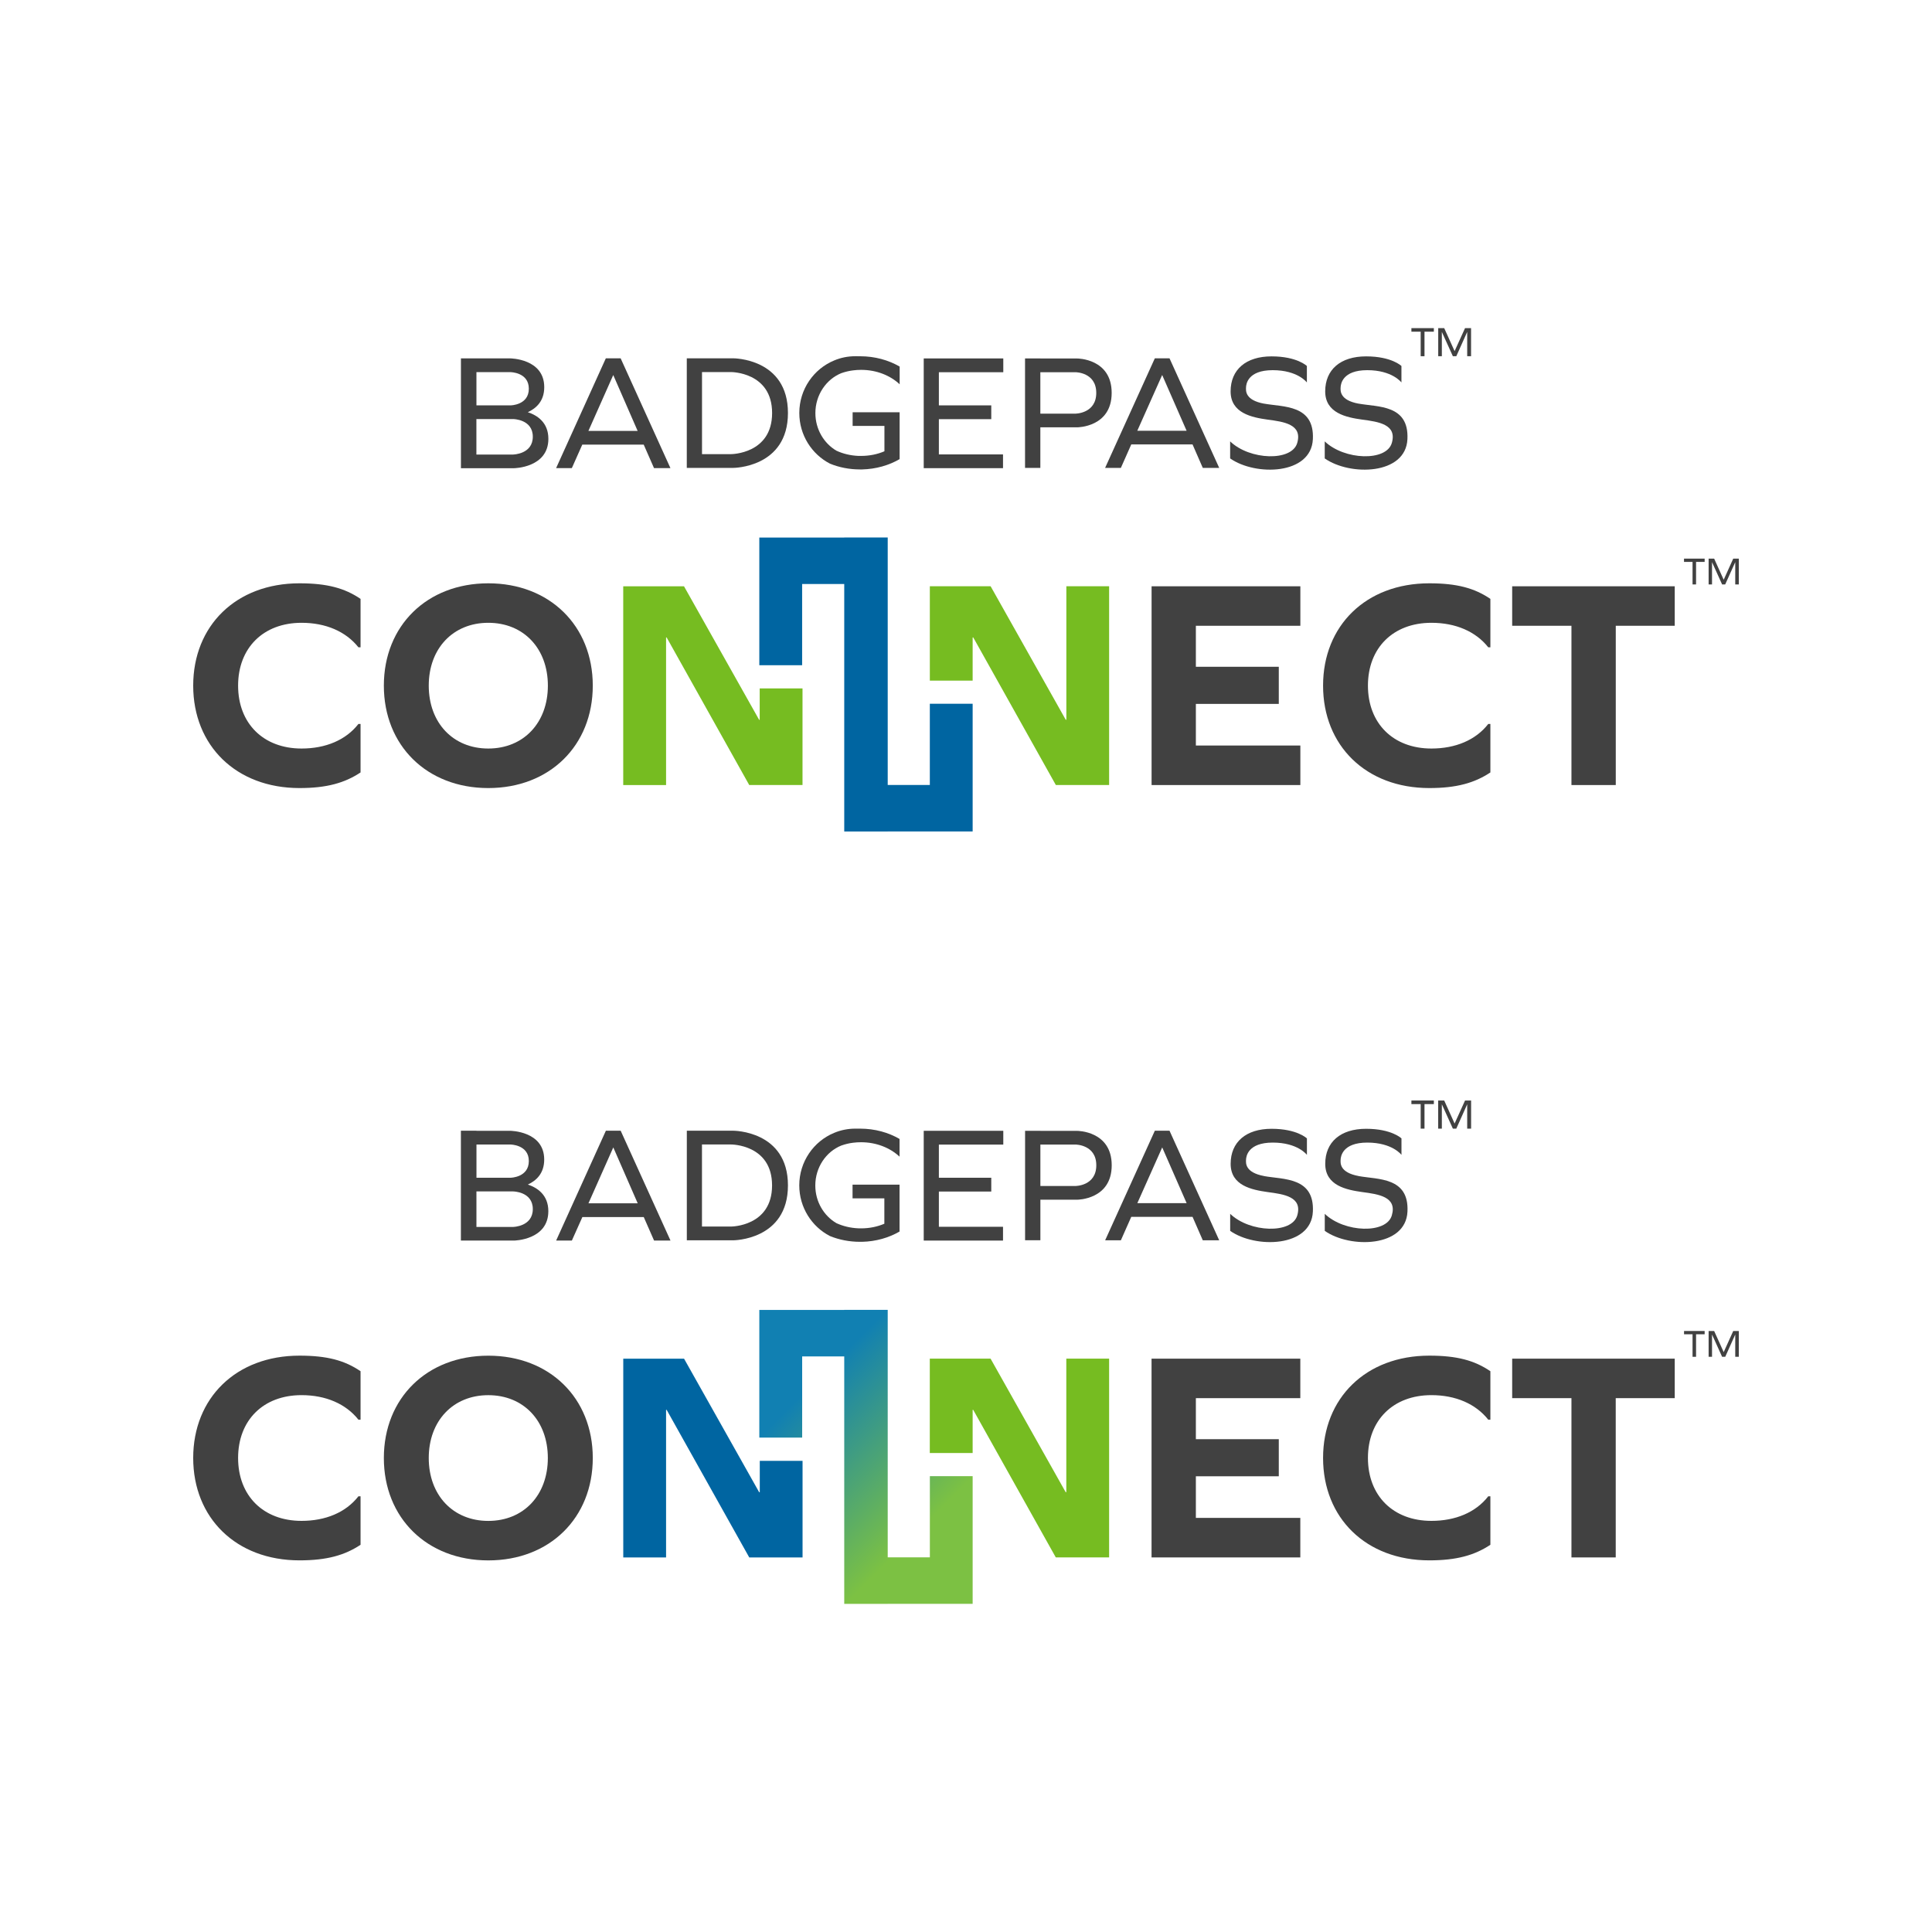 <?xml version="1.0" encoding="UTF-8"?> <svg xmlns="http://www.w3.org/2000/svg" xmlns:xlink="http://www.w3.org/1999/xlink" id="Layer_1" data-name="Layer 1" viewBox="0 0 500 500"><defs><style> .cls-1 { fill: #414141; } .cls-2 { fill: #0065a1; } .cls-3 { fill: url(#linear-gradient); } .cls-4 { fill: #76bc21; } </style><linearGradient id="linear-gradient" x1="191.3" y1="344.22" x2="256.94" y2="409.86" gradientUnits="userSpaceOnUse"><stop offset=".25" stop-color="#1180b2"></stop><stop offset=".75" stop-color="#7cc143"></stop></linearGradient></defs><g><g><g><polygon class="cls-1" points="365.27 85.84 367.67 85.84 367.67 92.19 368.66 92.19 368.66 85.84 371.08 85.84 371.08 84.92 365.27 84.92 365.27 85.84"></polygon><polygon class="cls-1" points="380.17 84.92 380.03 84.92 379.71 84.92 379.28 84.92 379.15 84.92 376.45 90.87 373.76 84.92 373.6 84.92 373.15 84.92 372.87 84.92 372.71 84.92 372.21 84.92 372.21 92.19 373.15 92.19 373.15 85.9 376 92.19 376.89 92.19 379.71 85.9 379.71 92.19 380.71 92.19 380.71 84.92 380.17 84.92"></polygon></g><g><polygon class="cls-1" points="239.06 95.77 239.06 96.33 239.06 104.91 239.06 108.48 239.06 117.6 239.06 121.16 242.98 121.16 259.58 121.16 259.58 117.6 242.98 117.6 242.98 108.48 256.54 108.48 256.54 104.91 242.98 104.91 242.98 96.33 259.65 96.33 259.65 92.76 239.06 92.76 239.06 95.77"></polygon><path class="cls-1" d="M298.87,92.73l-12.87,28.36h4.08l2.69-6.07h15.86l2.65,6.07h4.25l-12.86-28.36h-3.8Zm-4.54,18.75l6.44-14.43,6.32,14.43h-12.76Z"></path><path class="cls-1" d="M156.79,92.73l-12.87,28.42h4.07l2.71-6.09h15.89l2.67,6.09h4.25l-12.89-28.42h-3.82Zm-4.51,18.79l6.43-14.46,6.31,14.46h-12.75Z"></path><path class="cls-1" d="M189.75,92.73h-12.01v28.36h12.01s14.17,0,14.17-14.21-14.17-14.15-14.17-14.15Zm-.55,24.8h-7.52v-21.24h7.52s10.62-.03,10.62,10.6-10.62,10.64-10.62,10.64Z"></path><path class="cls-1" d="M278.8,92.78h-9.56v-.02h-3.96v28.33h3.96v-10.5h9.56s8.9,0,8.9-8.91-8.9-8.9-8.9-8.9Zm-.45,14.27h-9.11v-10.72h9.11s5.36,0,5.36,5.35-5.36,5.37-5.36,5.37Z"></path><path class="cls-1" d="M351.62,104.47c-4.99-.92-4.7-3.4-4.67-4.21,.03-.8,.42-4.46,6.9-4.46s8.84,3.18,8.84,3.18v-4.26s-2.52-2.49-9.15-2.49-10.58,3.43-10.58,9.06,5.48,6.74,9.62,7.31c4.12,.55,9.02,1.21,7.62,6.04-1.4,4.83-12.26,4.47-17.36-.41v4.41c6.56,4.6,20.98,4.3,21.4-4.99,.43-8.96-7.62-8.28-12.62-9.19Z"></path><path class="cls-1" d="M327.15,104.47c-5-.92-4.71-3.4-4.68-4.21,.02-.8,.42-4.46,6.91-4.46s8.84,3.18,8.84,3.18v-4.26s-2.53-2.49-9.15-2.49-10.59,3.43-10.59,9.06,5.48,6.74,9.61,7.31c4.14,.55,9.03,1.21,7.63,6.04-1.4,4.83-12.28,4.47-17.36-.41v4.41c6.55,4.6,20.98,4.3,21.41-4.99,.42-8.96-7.62-8.28-12.63-9.19Z"></path><path class="cls-1" d="M221.91,92.19h-.55c-1.93,0-3.78,.38-5.46,1.09h0c-5.3,2.18-9.04,7.45-9.04,13.6,0,5.73,3.23,10.69,7.95,13.12h0c2.35,.96,4.99,1.49,7.79,1.49,.17,0,.33,0,.5,0h0c3.61-.09,6.95-1.06,9.72-2.67v-12.13h-12.16v3.54h8.23v6.56c-1.82,.78-3.87,1.2-6.03,1.2-.23,0-.46,0-.69,0h0c-2.06-.09-3.97-.55-5.66-1.33h-.01c-3.25-1.89-5.48-5.55-5.48-9.75,0-4.7,2.79-8.74,6.71-10.34h.01c.97-.34,1.98-.59,3.05-.72h.01c.67-.09,1.36-.13,2.07-.13,3.96,0,7.51,1.44,9.96,3.73v-4.58c-2.89-1.68-6.42-2.67-10.22-2.67h-.68Z"></path><path class="cls-1" d="M136.61,106.67c2.14-.99,4.24-2.85,4.24-6.47,0-7.42-8.82-7.45-8.82-7.45h-8.73s-4.01-.01-4.01-.01v28.43h13.74s8.89-.1,8.89-7.6c0-4.22-2.85-6.07-5.31-6.89Zm-4.51-10.36s4.76,.02,4.76,4.29-4.73,4.31-4.73,4.31h-8.83v-8.6h8.8Zm.7,21.33h-9.51v-9.19h9.51s5.09,.03,5.09,4.57-5.09,4.61-5.09,4.61Z"></path></g></g><g><g><polygon class="cls-1" points="435.82 145.42 438.03 145.42 438.03 151.25 438.94 151.25 438.94 145.42 441.16 145.42 441.16 144.57 435.82 144.57 435.82 145.42"></polygon><polygon class="cls-1" points="449.5 144.57 449.37 144.57 449.08 144.57 448.68 144.57 448.56 144.57 446.09 150.04 443.62 144.57 443.47 144.57 443.07 144.57 442.8 144.57 442.65 144.57 442.19 144.57 442.19 151.25 443.07 151.25 443.07 145.48 445.68 151.25 446.48 151.25 449.08 145.48 449.08 151.25 450 151.25 450 144.57 449.5 144.57"></polygon></g><g><g><g><path class="cls-1" d="M93.31,154.98v12.54h-.55c-3.26-4.1-8.45-6.34-14.72-6.34-9.91,0-16.42,6.51-16.42,16.26s6.51,16.28,16.42,16.28c6.2,0,11.46-2.17,14.72-6.36h.55v12.55c-4.11,2.72-8.75,4.04-15.8,4.04-16.43,0-27.51-11.01-27.51-26.51s11.08-26.48,27.51-26.48c7.12,0,11.69,1.24,15.8,4.03Z"></path><path class="cls-1" d="M153.41,177.44c0,15.5-11.15,26.51-27.04,26.51s-27.03-11.01-27.03-26.51,11.15-26.48,27.03-26.48,27.04,10.99,27.04,26.48Zm-42.45,0c0,9.61,6.27,16.28,15.41,16.28s15.42-6.67,15.42-16.28-6.27-16.26-15.42-16.26-15.41,6.67-15.41,16.26Z"></path></g><path class="cls-4" d="M172.53,164.97h-.15v38.2h-11.09v-51.44h15.73l19.44,34.55h.15v-8.12h11.08v25h-13.79l-21.38-38.2Z"></path></g><g><path class="cls-4" d="M251.87,164.97h-.15v11.17h-11.08v-24.42h15.73l19.44,34.55h.16v-34.55h11.07v51.44h-13.79l-21.38-38.2Z"></path><g><path class="cls-1" d="M330.95,182.17h-21.46v10.77h27.04v10.23h-38.5v-51.44h38.5v10.22h-27.04v10.61h21.46v9.61Z"></path><path class="cls-1" d="M385.71,154.98v12.54h-.55c-3.25-4.1-8.44-6.34-14.71-6.34-9.92,0-16.43,6.51-16.43,16.26s6.51,16.28,16.43,16.28c6.19,0,11.46-2.17,14.71-6.36h.55v12.55c-4.11,2.72-8.76,4.04-15.8,4.04-16.42,0-27.5-11.01-27.5-26.51s11.08-26.48,27.5-26.48c7.13,0,11.69,1.24,15.8,4.03Z"></path><path class="cls-1" d="M418.15,203.17h-11.46v-41.22h-15.34v-10.22h42.07v10.22h-15.26v41.22Z"></path></g></g><polygon class="cls-2" points="240.64 182.13 240.64 203.15 229.74 203.15 229.74 139.1 218.49 139.1 218.49 139.12 207.59 139.12 199.52 139.12 196.51 139.12 196.51 172.16 207.59 172.16 207.59 151.14 218.49 151.14 218.49 215.19 229.74 215.19 229.74 215.18 240.64 215.18 248.72 215.18 251.72 215.18 251.72 182.13 240.64 182.13"></polygon></g></g></g><g><g><g><polygon class="cls-1" points="365.27 285.74 367.67 285.74 367.67 292.09 368.66 292.09 368.66 285.74 371.08 285.74 371.08 284.81 365.27 284.81 365.27 285.74"></polygon><polygon class="cls-1" points="380.17 284.81 380.03 284.81 379.71 284.81 379.28 284.81 379.15 284.81 376.45 290.77 373.76 284.81 373.6 284.81 373.15 284.81 372.87 284.81 372.71 284.81 372.2 284.81 372.2 292.09 373.15 292.09 373.15 285.79 376 292.09 376.89 292.09 379.71 285.79 379.71 292.09 380.72 292.09 380.72 284.81 380.17 284.81"></polygon></g><g><polygon class="cls-1" points="239.06 295.66 239.06 296.22 239.06 304.8 239.06 308.37 239.06 317.49 239.06 321.06 242.98 321.06 259.58 321.06 259.58 317.49 242.98 317.49 242.98 308.37 256.54 308.37 256.54 304.8 242.98 304.8 242.98 296.22 259.65 296.22 259.65 292.65 239.06 292.65 239.06 295.66"></polygon><path class="cls-1" d="M298.87,292.63l-12.86,28.36h4.07l2.69-6.07h15.86l2.65,6.07h4.25l-12.86-28.36h-3.81Zm-4.53,18.75l6.44-14.43,6.32,14.43h-12.76Z"></path><path class="cls-1" d="M156.8,292.63l-12.87,28.42h4.07l2.72-6.08h15.88l2.67,6.08h4.25l-12.89-28.42h-3.82Zm-4.51,18.79l6.43-14.47,6.32,14.47h-12.75Z"></path><path class="cls-1" d="M189.75,292.63h-12v28.36h12s14.17,0,14.17-14.21-14.17-14.15-14.17-14.15Zm-.55,24.8h-7.53v-21.24h7.53s10.61-.04,10.61,10.6-10.61,10.64-10.61,10.64Z"></path><path class="cls-1" d="M278.81,292.67h-9.56v-.02h-3.96v28.33h3.96v-10.5h9.56s8.9,0,8.9-8.91-8.9-8.9-8.9-8.9Zm-.46,14.26h-9.1v-10.72h9.1s5.37,0,5.37,5.36-5.37,5.36-5.37,5.36Z"></path><path class="cls-1" d="M351.62,304.36c-4.99-.93-4.7-3.4-4.67-4.21,.03-.8,.42-4.45,6.91-4.45s8.84,3.18,8.84,3.18v-4.26s-2.52-2.49-9.15-2.49-10.58,3.43-10.58,9.07,5.47,6.73,9.62,7.31c4.13,.55,9.03,1.2,7.61,6.04-1.4,4.83-12.26,4.47-17.35-.41v4.41c6.55,4.6,20.98,4.3,21.4-4.99,.44-8.95-7.62-8.28-12.62-9.19Z"></path><path class="cls-1" d="M327.15,304.36c-4.99-.93-4.71-3.4-4.68-4.21,.03-.8,.42-4.45,6.92-4.45s8.84,3.18,8.84,3.18v-4.26s-2.54-2.49-9.15-2.49-10.59,3.43-10.59,9.07,5.48,6.73,9.6,7.31c4.15,.55,9.04,1.2,7.64,6.04-1.4,4.83-12.28,4.47-17.36-.41v4.41c6.55,4.6,20.98,4.3,21.4-4.99,.43-8.95-7.62-8.28-12.62-9.19Z"></path><path class="cls-1" d="M221.91,292.09h-.55c-1.93,0-3.78,.38-5.47,1.09h-.01c-5.29,2.18-9.03,7.45-9.03,13.59,0,5.73,3.24,10.7,7.94,13.12h0c2.36,.96,5,1.49,7.79,1.49,.17,0,.33,0,.5,0h0c3.61-.08,6.95-1.05,9.72-2.66v-12.13h-12.16v3.54h8.23v6.57c-1.82,.78-3.87,1.2-6.03,1.2-.24,0-.47,0-.69-.01h0c-2.06-.09-3.97-.56-5.67-1.33h0c-3.25-1.89-5.48-5.55-5.48-9.75,0-4.7,2.78-8.74,6.71-10.34h.01c.97-.35,1.98-.6,3.04-.73h.02c.66-.09,1.36-.13,2.06-.13,3.96,0,7.51,1.44,9.96,3.73v-4.58c-2.88-1.68-6.41-2.67-10.22-2.67h-.68Z"></path><path class="cls-1" d="M136.61,306.56c2.13-.99,4.23-2.84,4.23-6.47,0-7.41-8.82-7.44-8.82-7.44h-8.72v-.02h-4.02v28.43h13.75s8.88-.1,8.88-7.61c0-4.21-2.85-6.07-5.3-6.89Zm-4.51-10.36s4.76,.02,4.76,4.28-4.73,4.32-4.73,4.32h-8.82v-8.6h8.8Zm.7,21.33h-9.5v-9.19h9.5s5.09,.03,5.09,4.57-5.09,4.62-5.09,4.62Z"></path></g></g><g><polygon class="cls-1" points="435.83 345.31 438.03 345.31 438.03 351.14 438.94 351.14 438.94 345.31 441.16 345.31 441.16 344.46 435.83 344.46 435.83 345.31"></polygon><polygon class="cls-1" points="449.5 344.46 449.37 344.46 449.08 344.46 448.68 344.46 448.56 344.46 446.09 349.93 443.62 344.46 443.47 344.46 443.07 344.46 442.81 344.46 442.65 344.46 442.19 344.46 442.19 351.14 443.07 351.14 443.07 345.37 445.68 351.14 446.49 351.14 449.08 345.37 449.08 351.14 450 351.14 450 344.46 449.5 344.46"></polygon></g><g><g><path class="cls-1" d="M93.31,354.87v12.54h-.55c-3.25-4.1-8.45-6.35-14.72-6.35-9.91,0-16.42,6.5-16.42,16.26s6.5,16.28,16.42,16.28c6.2,0,11.46-2.17,14.72-6.36h.55v12.55c-4.11,2.72-8.75,4.03-15.8,4.03-16.42,0-27.51-11-27.51-26.5s11.08-26.48,27.51-26.48c7.13,0,11.69,1.23,15.8,4.03Z"></path><path class="cls-1" d="M153.41,377.33c0,15.5-11.15,26.5-27.03,26.5s-27.04-11-27.04-26.5,11.15-26.48,27.04-26.48,27.03,10.99,27.03,26.48Zm-42.45,0c0,9.61,6.27,16.28,15.41,16.28s15.41-6.66,15.41-16.28-6.27-16.26-15.41-16.26-15.41,6.67-15.41,16.26Z"></path></g><path class="cls-2" d="M172.53,364.86h-.15v38.2h-11.08v-51.44h15.73l19.44,34.56h.16v-8.11h11.07v25h-13.79l-21.38-38.2Z"></path></g><g><path class="cls-4" d="M251.87,364.86h-.15v11.18h-11.09v-24.42h15.73l19.44,34.56h.16v-34.56h11.08v51.44h-13.8l-21.38-38.2Z"></path><g><path class="cls-1" d="M330.95,382.06h-21.46v10.77h27.03v10.23h-38.5v-51.44h38.5v10.22h-27.03v10.62h21.46v9.61Z"></path><path class="cls-1" d="M385.71,354.87v12.54h-.55c-3.25-4.1-8.44-6.35-14.71-6.35-9.92,0-16.43,6.5-16.43,16.26s6.51,16.28,16.43,16.28c6.19,0,11.46-2.17,14.71-6.36h.55v12.55c-4.11,2.72-8.76,4.03-15.8,4.03-16.43,0-27.5-11-27.5-26.5s11.07-26.48,27.5-26.48c7.12,0,11.69,1.23,15.8,4.03Z"></path><path class="cls-1" d="M418.15,403.06h-11.46v-41.22h-15.34v-10.22h42.07v10.22h-15.27v41.22Z"></path></g></g><polygon class="cls-3" points="240.65 382.03 240.65 403.04 229.74 403.04 229.74 338.99 218.49 338.99 218.49 339.01 207.6 339.01 199.52 339.01 196.51 339.01 196.51 372.05 207.6 372.05 207.6 351.04 218.49 351.04 218.49 415.08 229.74 415.08 229.74 415.07 240.65 415.07 248.72 415.07 251.72 415.07 251.72 382.03 240.65 382.03"></polygon></g></svg> 